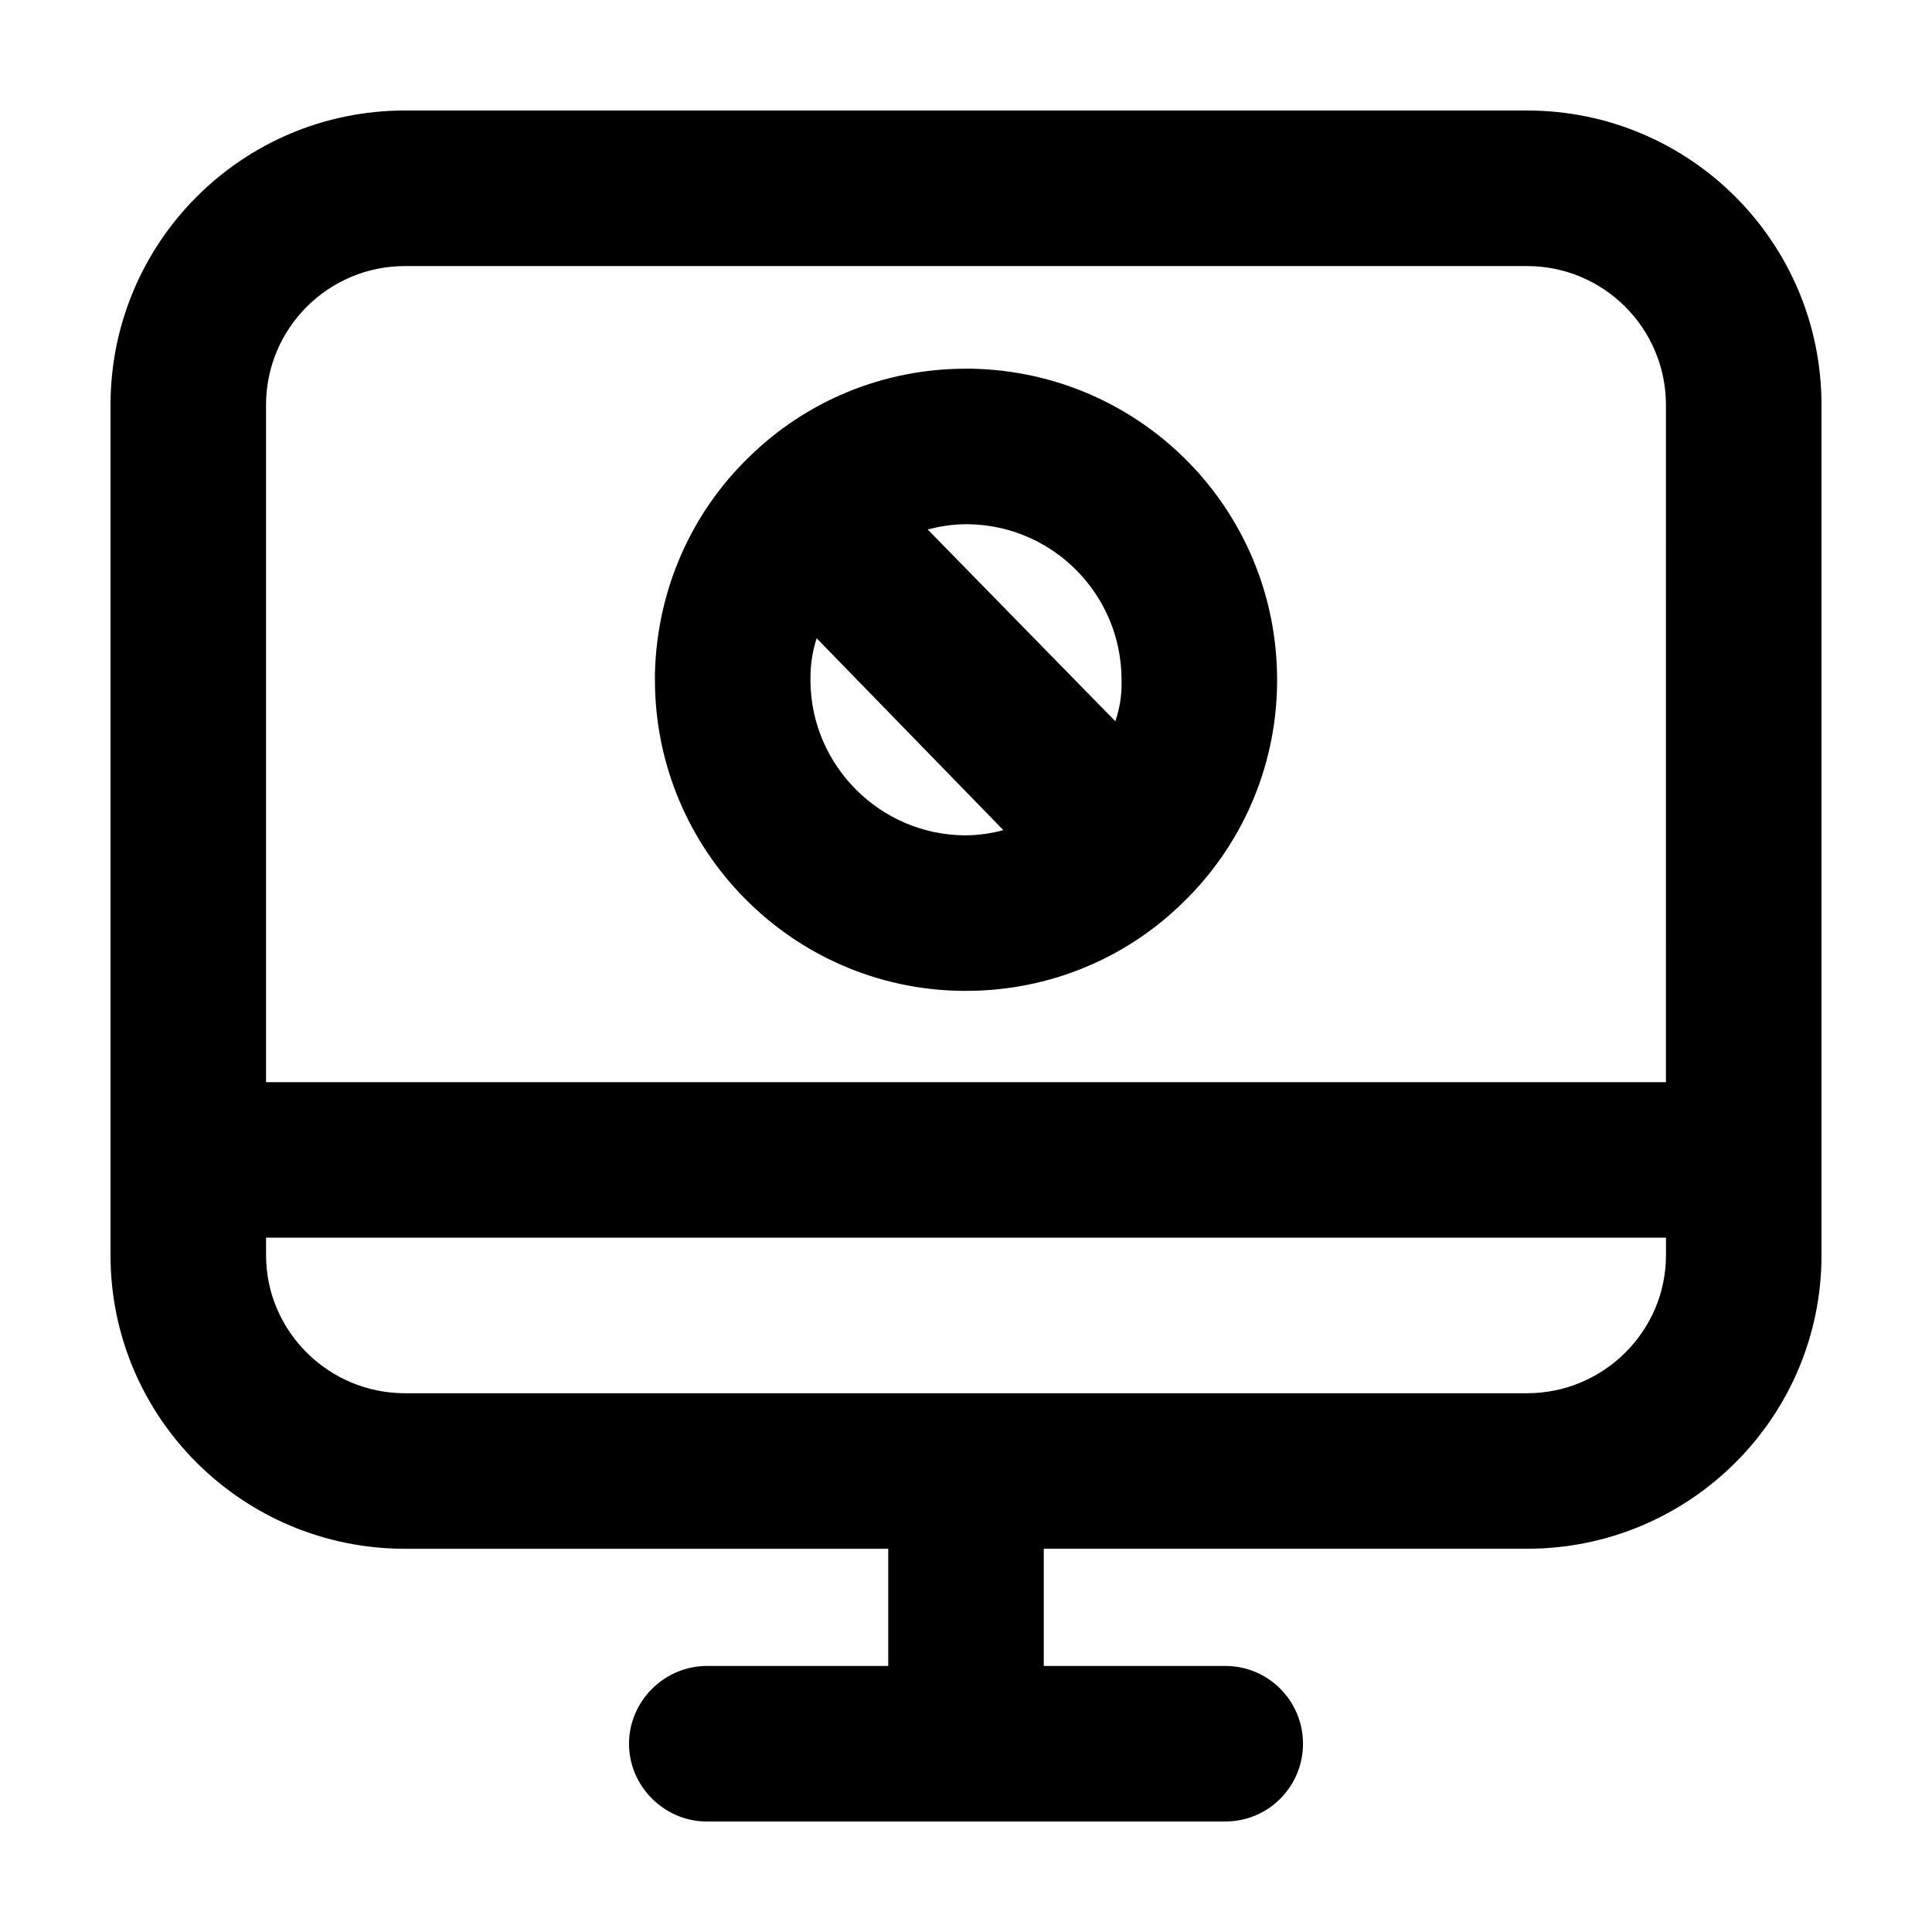 <?xml version="1.0" encoding="UTF-8"?>
<!-- Uploaded to: ICON Repo, www.iconrepo.com, Generator: ICON Repo Mixer Tools -->
<svg fill="#000000" width="800px" height="800px" version="1.1" viewBox="144 144 512 512" xmlns="http://www.w3.org/2000/svg">
 <g>
  <path d="m441.22 324.7v-0.551c0-22.535-18.137-40.945-40.672-41.223h-0.277l-0.27 0.004c-3.57 0-6.871 0.551-10.168 1.375l49.742 50.84c1.098-3.301 1.648-6.324 1.648-9.895v-0.277zm-41.219-82.992h1.375c45.066 0.82 81.066 37.375 81.066 82.438v1.105c-0.277 22.809-9.895 43.418-25.008 57.984-14.836 14.566-35.176 23.355-57.434 23.355h-1.098c-45.066-0.551-81.34-37.371-81.34-82.445v-1.098-0.551c0.551-22.535 9.895-42.871 25.008-57.434 14.832-14.562 35.168-23.355 57.43-23.355zm0 123.66c3.301 0 6.871-0.551 9.895-1.375l-49.465-50.84c-1.098 3.301-1.648 6.871-1.648 10.445v0.551 0.551c0.277 22.258 18.414 40.395 40.672 40.672z"/>
  <path d="m214.51 476.67c0 20.062 16.488 36.551 36.824 36.551h297.34c20.332 0 36.824-16.488 36.824-36.551v-4.672h-370.99zm370.98-225.34c0-20.332-16.488-36.824-36.824-36.824l-297.34 0.004c-20.332 0-36.824 16.488-36.824 36.824v179.45h370.98zm-164.88 303.11v31.055h48.09c11.543 0 20.609 9.344 20.609 20.609s-9.07 20.609-20.609 20.609l-68.699 0.004h-68.699c-11.266 0-20.609-9.344-20.609-20.609s9.344-20.609 20.609-20.609h48.09v-31.055l-128.06-0.004c-43.145 0-78.043-34.902-78.043-77.773v-225.34c0-43.145 34.898-78.043 78.043-78.043h297.34c43.145 0 78.043 34.898 78.043 78.043v225.34c0 42.871-34.898 77.77-78.047 77.77h-128.05z"/>
 </g>
</svg>